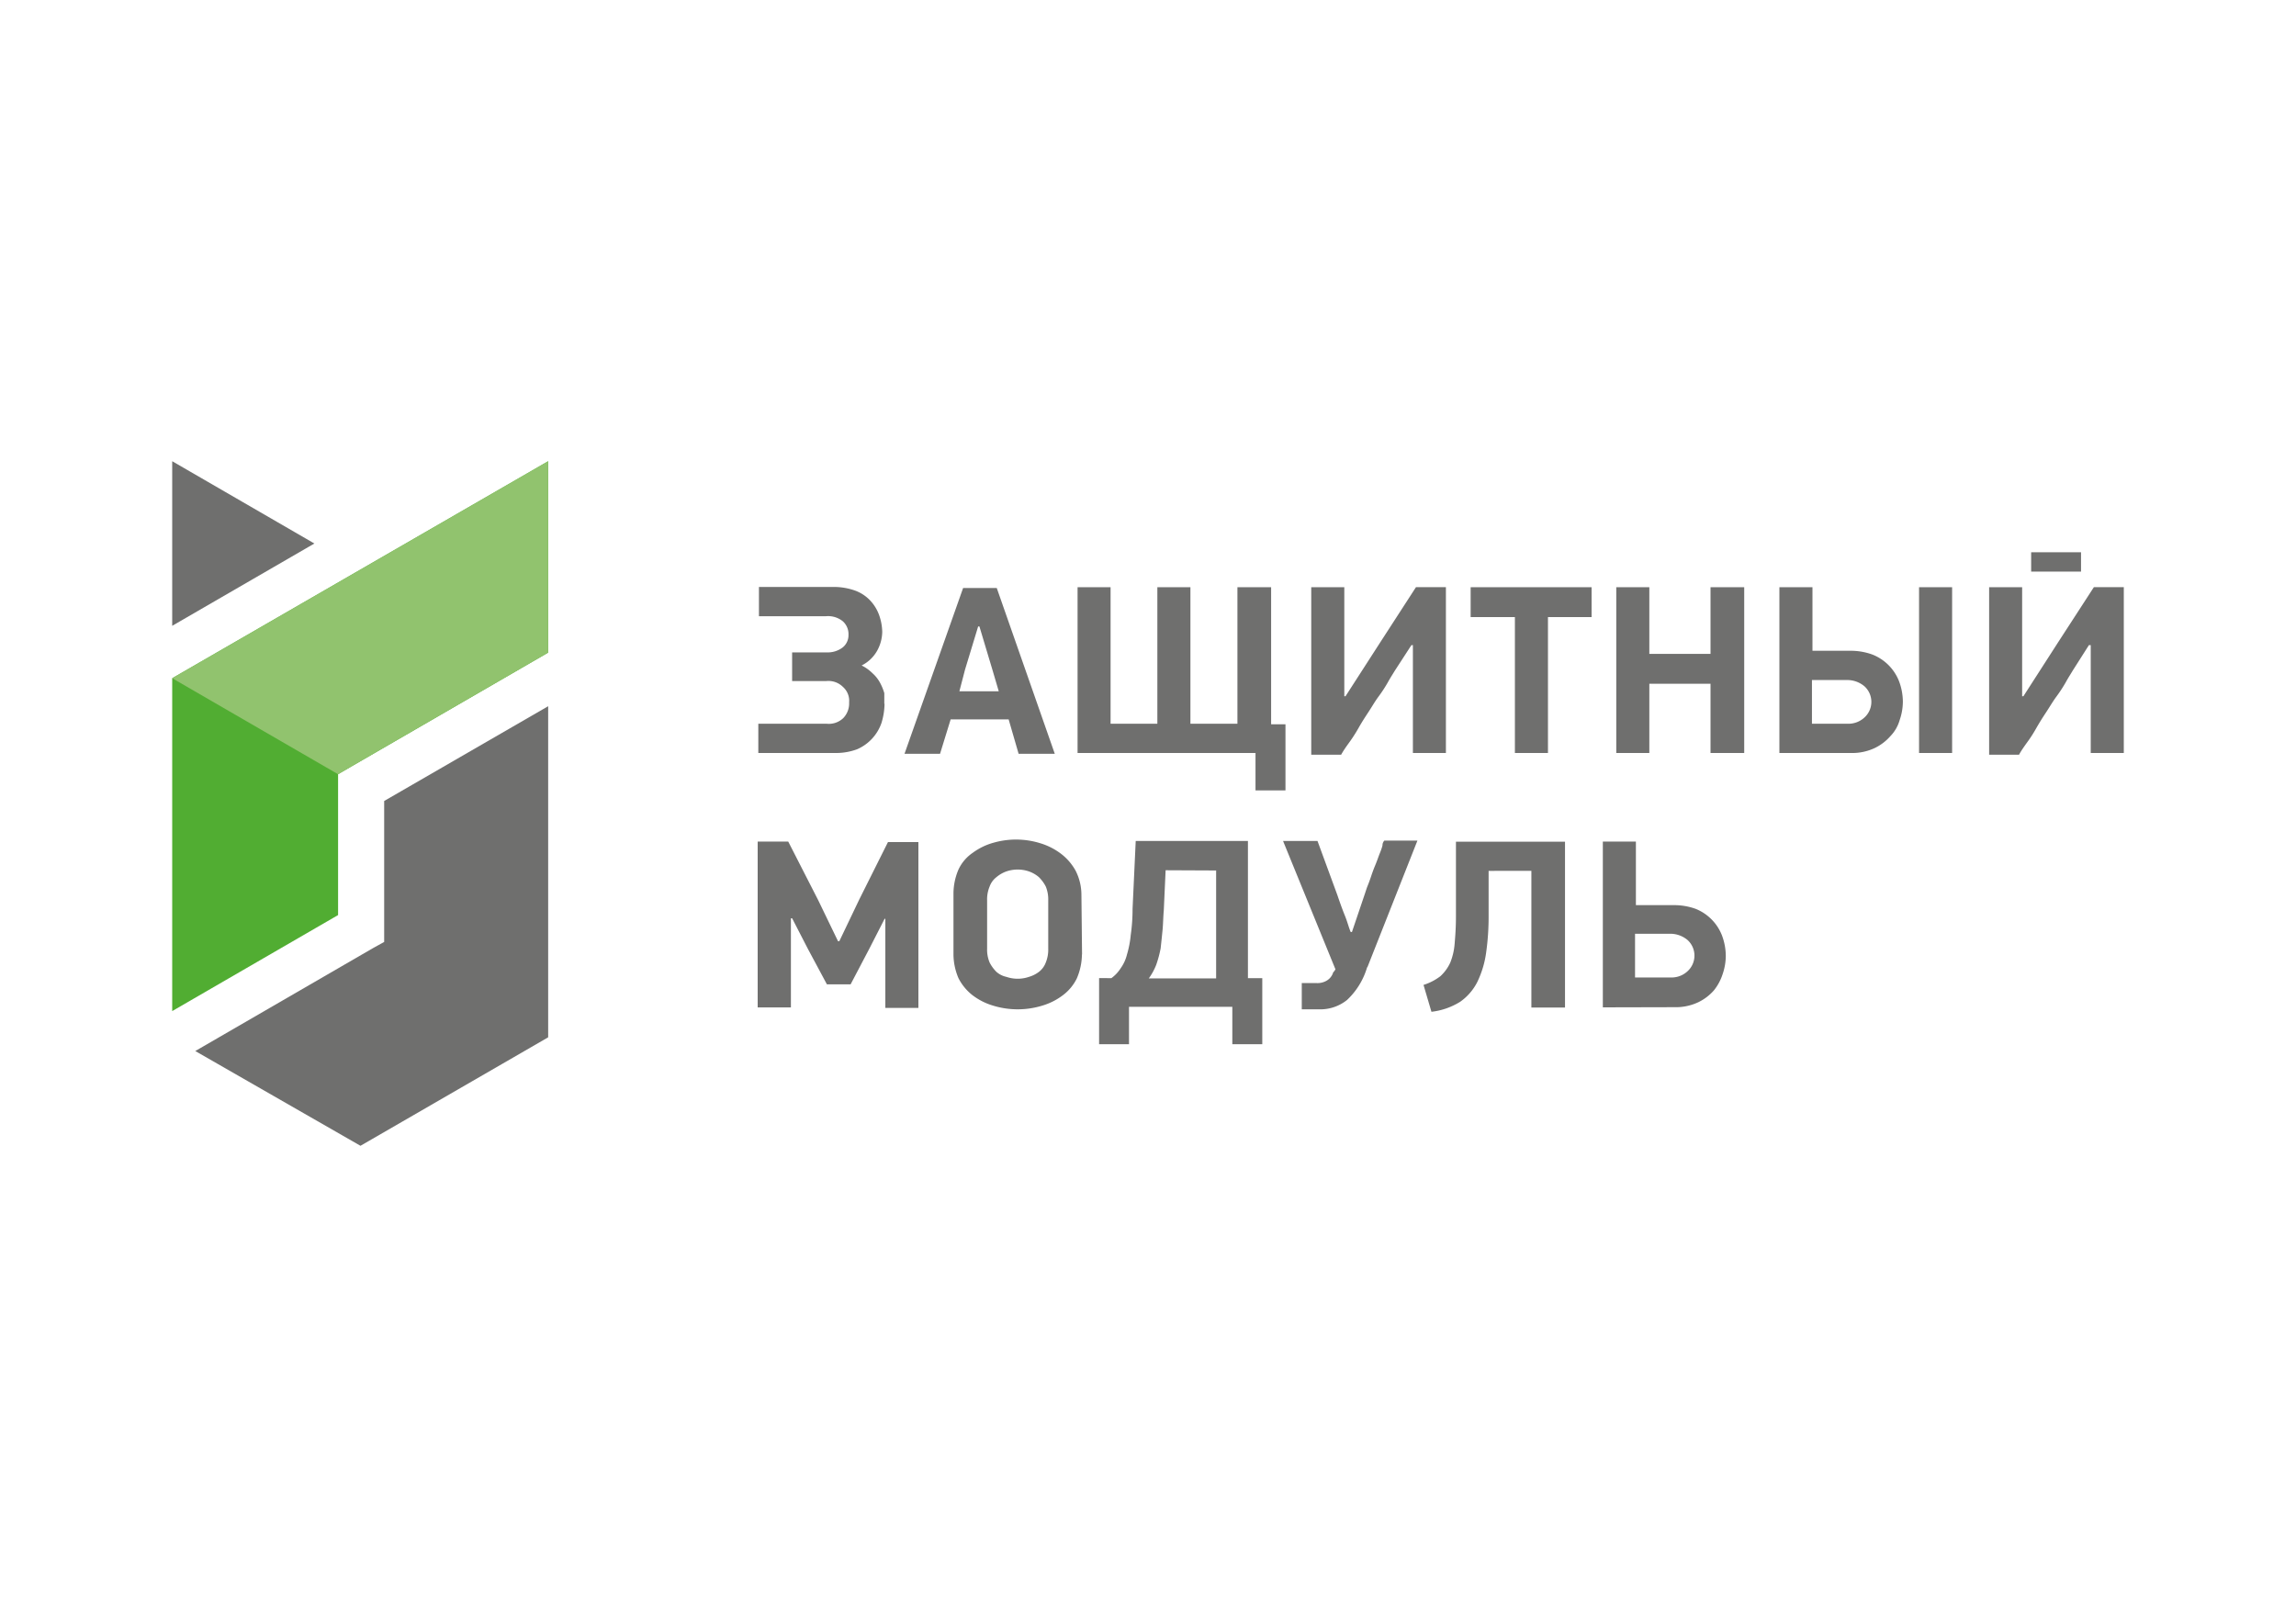 <svg id="Слой_1" data-name="Слой 1" xmlns="http://www.w3.org/2000/svg" viewBox="0 0 400 280"><defs><style>.cls-1{fill:#fff;}.cls-2{fill:#6f6f6e;}.cls-3{fill:#51ad32;}.cls-4{fill:#91c36e;}</style></defs><title>def_modul</title><rect class="cls-1" width="400" height="280"/><polygon class="cls-2" points="54.77 94.7 30 80.36 30 109.04 54.77 94.7"/><polygon class="cls-3" points="95.5 80.36 30 118.17 30 176.17 58.9 159.44 58.9 137.18 58.9 134.9 60.96 133.7 95.5 113.71 95.5 80.36"/><polygon class="cls-4" points="30 118.17 58.9 134.9 60.96 133.7 95.5 113.71 95.5 80.36 30 118.17"/><polygon class="cls-2" points="34.02 183.13 62.8 199.64 95.5 180.74 95.5 123.05 66.93 139.56 66.93 161.72 66.93 164.12 64.98 165.2 34.02 183.13"/><path class="cls-2" d="M363.92,112.41l-2.83,4.45c-.32.55-.76,1.2-1.19,2a25.58,25.58,0,0,1-1.63,2.5c-.65.87-1.2,1.84-1.85,2.82s-1.19,1.85-1.74,2.82a23.08,23.08,0,0,1-1.63,2.5c-.54.76-1,1.42-1.3,2h-5.21V102.31h5.75v19h.22l6.08-9.45,6.2-9.56H370V131.2h-5.76V112.41ZM154.16,160l-2.72,5.32-3.25,6.19h-4.13l-3.26-6.08L138,160h-.21v15.53H132V146.63h5.32l5.22,10.21L146,164h.22l3.48-7.28,5-10H160v28.9h-5.76V160.1h-.11Zm34.33,6.3a10.92,10.92,0,0,1-.87,4.13,8.09,8.09,0,0,1-2.39,2.93,11.12,11.12,0,0,1-3.59,1.84,14.63,14.63,0,0,1-8.69,0,11.07,11.07,0,0,1-3.58-1.84,8.87,8.87,0,0,1-2.39-2.93,10.73,10.73,0,0,1-.87-4.13V155.64a10.73,10.73,0,0,1,.87-4.13,7.22,7.22,0,0,1,2.5-2.93,11,11,0,0,1,3.58-1.74,14.26,14.26,0,0,1,8.26.11,11.4,11.4,0,0,1,3.58,1.85,9.42,9.42,0,0,1,2.5,2.93,9.28,9.28,0,0,1,1,4.13l.11,10.43Zm-5.87-9.45a5.94,5.94,0,0,0-.43-2.39,6.5,6.5,0,0,0-1.2-1.63,5.46,5.46,0,0,0-1.74-1,6.09,6.09,0,0,0-3.91,0,5.57,5.57,0,0,0-1.74,1,3.57,3.57,0,0,0-1.19,1.63,5.78,5.78,0,0,0-.44,2.39v8.47a5.78,5.78,0,0,0,.44,2.39,6.41,6.41,0,0,0,1.19,1.63,3.87,3.87,0,0,0,1.74.87,6.09,6.09,0,0,0,3.91,0,5.37,5.37,0,0,0,1.74-.87,3.64,3.64,0,0,0,1.2-1.63,5.94,5.94,0,0,0,.43-2.39Zm11,13.58a6.29,6.29,0,0,0,1.63-1.74,6.89,6.89,0,0,0,1.09-2.39,17.33,17.33,0,0,0,.65-3.37,31.78,31.78,0,0,0,.32-4.56l.55-11.84h19.55v23.9h2.5v11.51h-5.22v-6.52h-18v6.52h-5.21V170.42Zm9.45-18.8-.32,7c-.11,1.19-.11,2.38-.22,3.47s-.22,2.17-.33,3.15a19.84,19.84,0,0,1-.76,2.83,10.49,10.49,0,0,1-1.3,2.39h11.73v-18.8Zm35.09,16.95a12.71,12.71,0,0,1-3.48,5.65,7.41,7.41,0,0,1-4.89,1.63h-3v-4.57h2.61a3.17,3.17,0,0,0,1.74-.43,2.53,2.53,0,0,0,1.08-1.3c0-.11.11-.22.22-.33s.11-.22.22-.33l-9.13-22.37h6l3.47,9.45c.44,1.3.87,2.5,1.31,3.58s.65,2,1,2.83h.22l2.28-6.74.33-1c.22-.54.43-1.08.65-1.73s.44-1.31.76-2.07.54-1.41.76-2a11.85,11.85,0,0,0,.54-1.52,1.21,1.21,0,0,1,.33-.87h5.76l-8.69,22Zm21.18-16.84v7.71a44.54,44.54,0,0,1-.43,6.52,17.09,17.09,0,0,1-1.53,5.11,9.36,9.36,0,0,1-3,3.47,12,12,0,0,1-5,1.74L248,171.61a9.55,9.55,0,0,0,2.94-1.52,7.4,7.4,0,0,0,1.73-2.39,11.24,11.24,0,0,0,.76-3.37c.11-1.3.22-2.82.22-4.67v-13h19v28.89h-5.86V151.73ZM285,170.31h6a4.06,4.06,0,0,0,3-1.09,3.67,3.67,0,0,0,0-5.43,4.64,4.64,0,0,0-3.15-1.09h-6v7.61Zm-5.76,5.21V146.63H285v11.08h6.62a11,11,0,0,1,3.8.65A8.2,8.2,0,0,1,300,163a10.29,10.29,0,0,1,.66,3.58,9.92,9.92,0,0,1-.55,3.15,8.79,8.79,0,0,1-1.52,2.83,8.55,8.55,0,0,1-2.71,2.06,9.17,9.17,0,0,1-4.13.87Zm74.62-79.3h8.69v3.37h-8.69Zm-199.76,26.4a11.76,11.76,0,0,1-.54,3.37,7.76,7.76,0,0,1-4.24,4.56,10.51,10.51,0,0,1-3.58.65H132.11v-5.1H144a3.63,3.63,0,0,0,2.93-1,3.68,3.68,0,0,0,1-2.72,3.23,3.23,0,0,0-1.09-2.71,3.6,3.6,0,0,0-2.93-1H138v-5h6a4.3,4.3,0,0,0,2.82-.87,2.73,2.73,0,0,0,1-2.17,3,3,0,0,0-1-2.39,4.08,4.08,0,0,0-2.93-.87H132.22v-5.1h13a11,11,0,0,1,3.8.65,6.81,6.81,0,0,1,2.61,1.74,7.33,7.33,0,0,1,1.52,2.49,9.25,9.25,0,0,1,.55,2.94,7,7,0,0,1-.87,3.26,6.32,6.32,0,0,1-2.72,2.6A7.26,7.26,0,0,1,152,117.3a6.11,6.11,0,0,1,1.3,1.63,9.22,9.22,0,0,1,.76,1.84v1.85Zm21.62,2.72h-10.1l-1.85,6h-6.19l10.21-28.89h5.86l10.11,28.89h-6.3Zm-8.58-4.89H174l-1.09-3.7-2.28-7.6h-.22l-2.28,7.5Zm40.3,5.65h8.14V102.31h5.87V126.2h2.5v11.52h-5.22V131.2h-31V102.31h5.75V126.1h8.15V102.31h5.76V126.1Zm38.45-13.69L243,116.86c-.33.55-.76,1.2-1.2,2a23.86,23.86,0,0,1-1.63,2.5c-.65.87-1.19,1.84-1.84,2.82s-1.2,1.85-1.74,2.82a26.52,26.52,0,0,1-1.63,2.5c-.55.76-1,1.42-1.31,2h-5.21V102.31h5.76v19h.21l6.09-9.45,6.19-9.56h5.21V131.2h-5.75V112.41Zm23.79-4.89V131.2h-5.76V107.52h-7.71v-5.21h21.07v5.21ZM298,131.31V119.14H287.34V131.2h-5.76V102.31h5.76v11.62H298V102.31h5.87V131.2H298Zm17.82-5.21h6a4.1,4.1,0,0,0,3-1.09,3.67,3.67,0,0,0,0-5.43,4.64,4.64,0,0,0-3.15-1.09h-6v7.61ZM310,131.31v-29h5.76v11.08h6.62a11,11,0,0,1,3.8.65,8.2,8.2,0,0,1,4.67,4.67,10.29,10.29,0,0,1,.66,3.58,9.92,9.92,0,0,1-.55,3.15,6.61,6.61,0,0,1-1.63,2.83,8.55,8.55,0,0,1-2.71,2.06,9.17,9.17,0,0,1-4.13.87H310Zm30.09-29V131.2h-5.76V102.31Z"/></svg>
